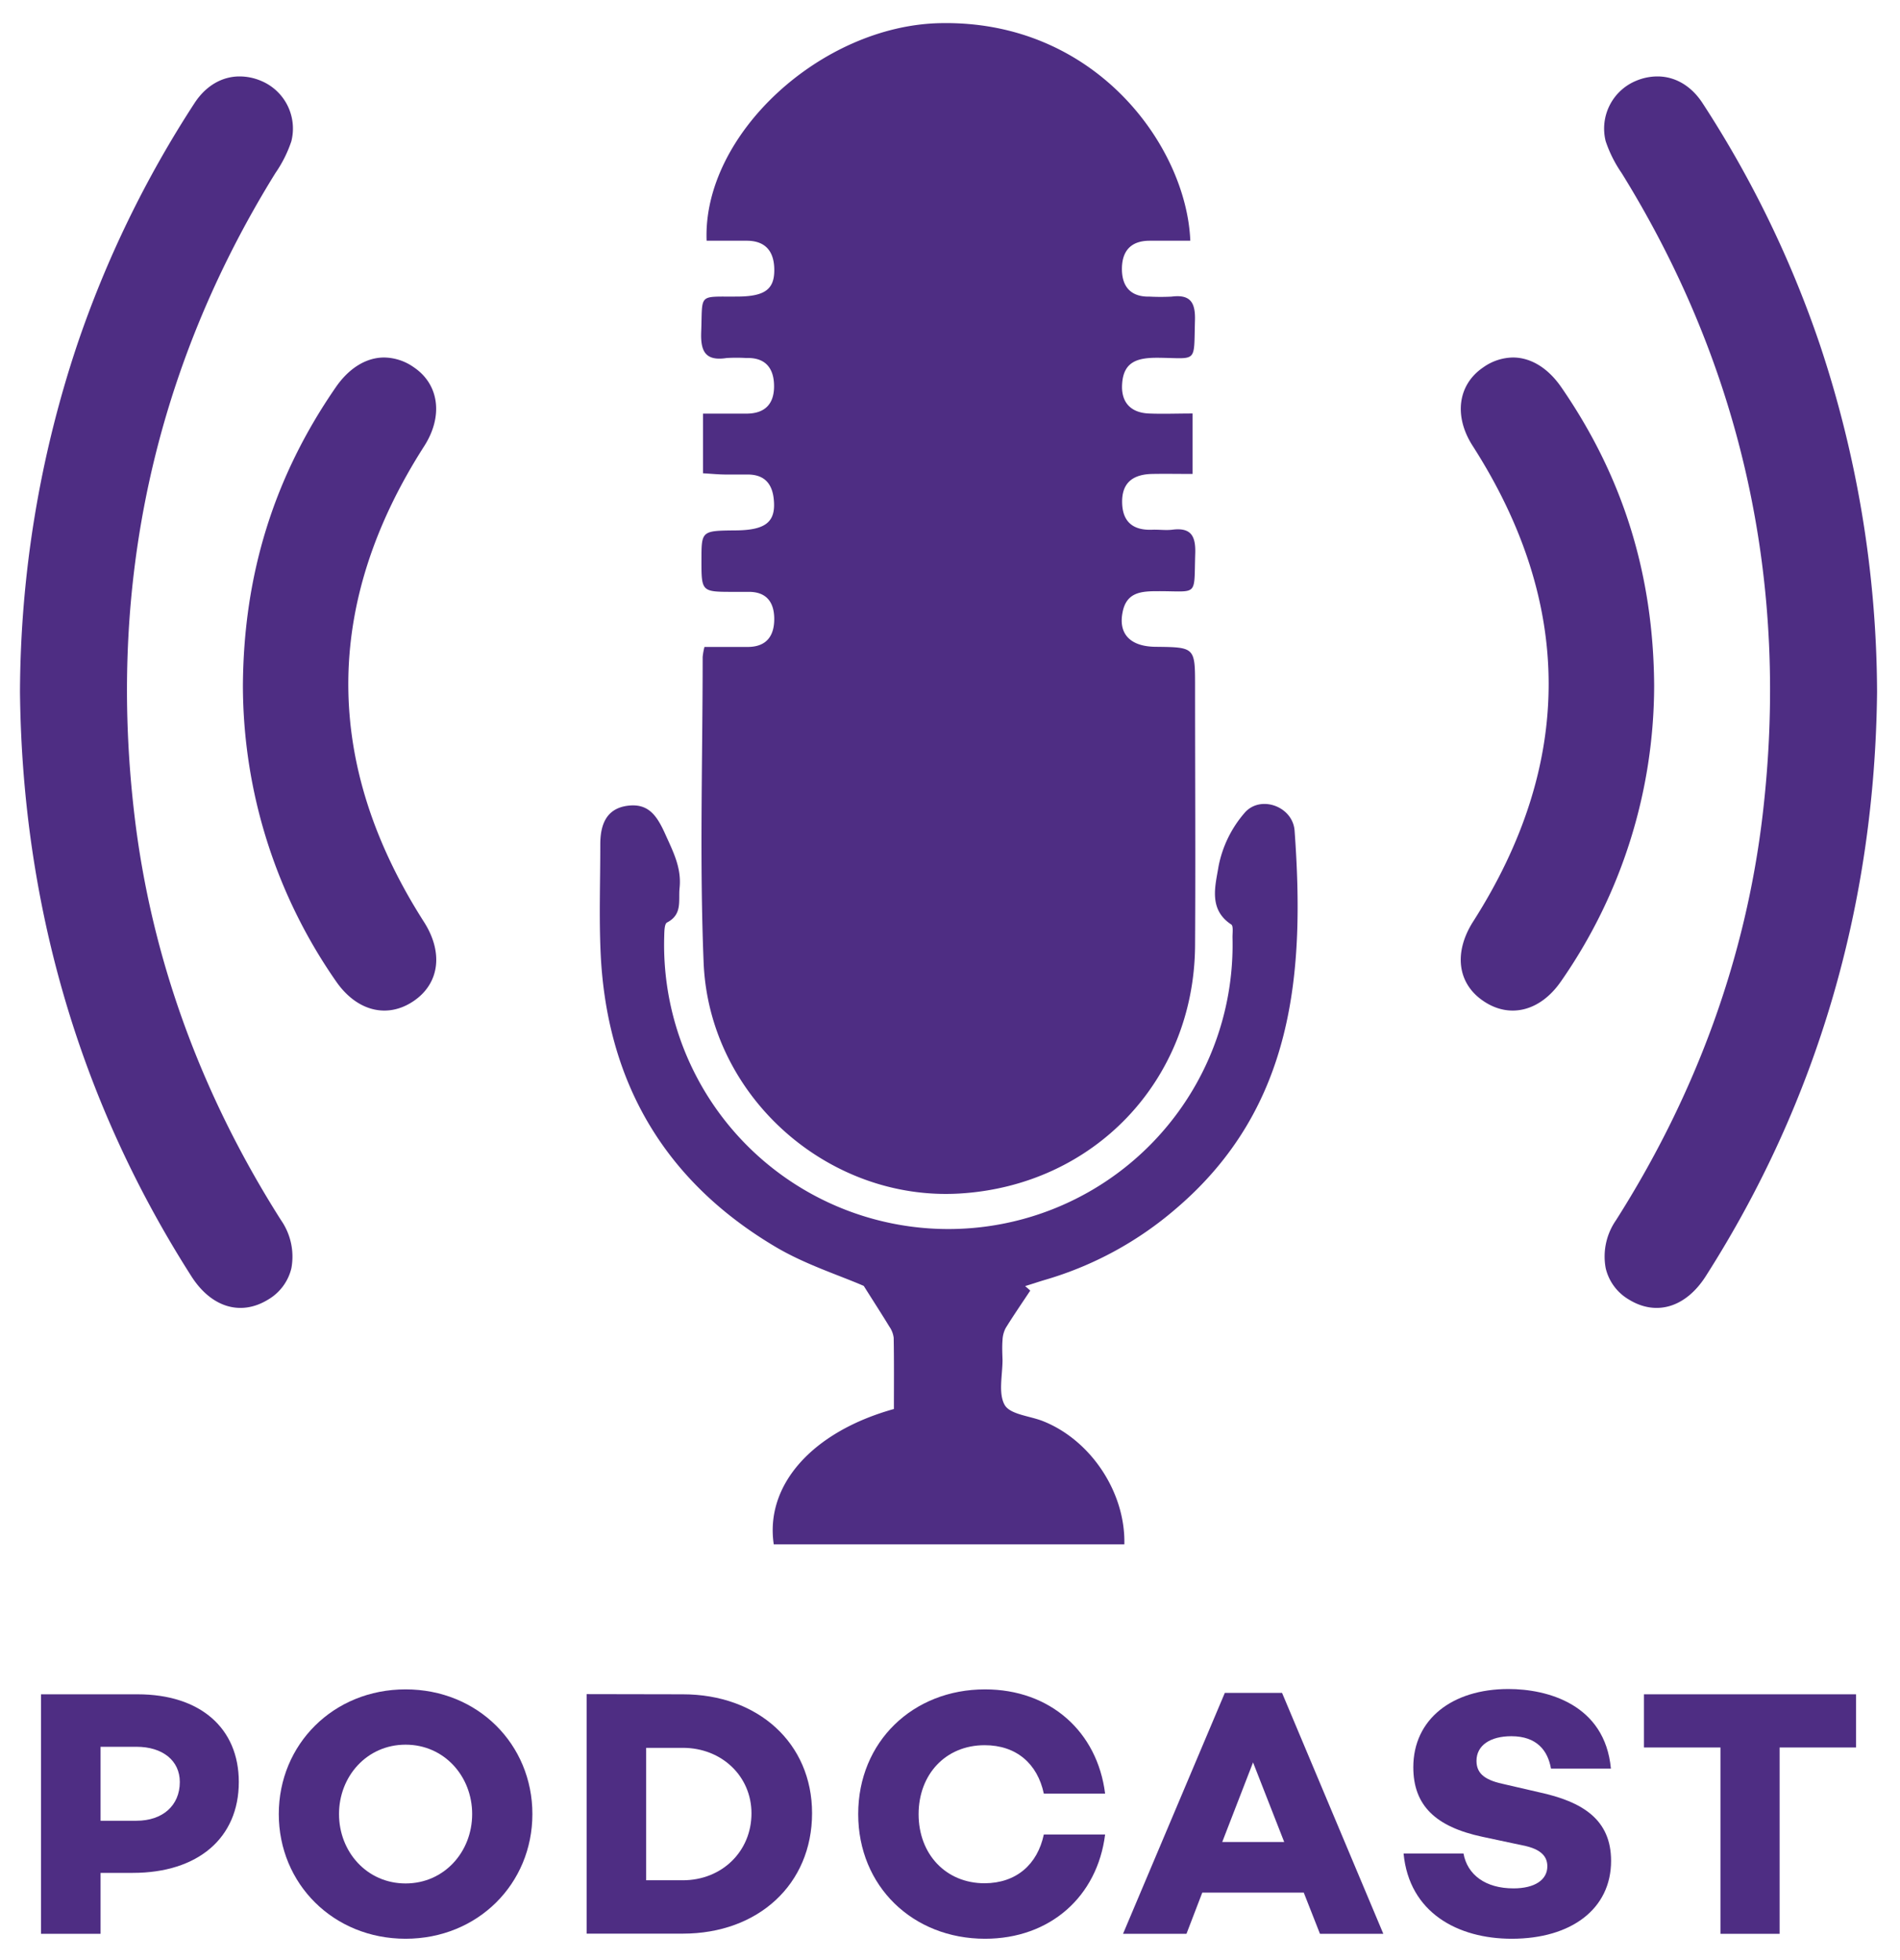 <svg id="Layer_1" data-name="Layer 1" xmlns="http://www.w3.org/2000/svg" width="5.99in" height="6.18in" viewBox="0 0 431.54 444.63"><path d="M31.24,384.53c14.24,0,23,7.68,23,19.92,0,12.72-9.28,20.64-24.08,20.64H22.84v13.84H9.32v-54.4ZM31,413.25c5.92,0,9.84-3.44,9.84-8.8,0-4.88-3.92-8-9.84-8H22.84v16.8Z" style="fill:#4e2d83"/><path d="M120.92,411.73c0,15.84-12.4,28.32-28.8,28.32s-28.8-12.48-28.8-28.32,12.4-28.32,28.8-28.32S120.92,395.89,120.92,411.73Zm-13.68,0c0-8.56-6.32-15.76-15.12-15.76S77,403.17,77,411.73s6.32,15.76,15.12,15.76S107.24,420.29,107.24,411.73Z" style="fill:#4e2d83"/><path d="M155.08,384.53c17.12,0,29.36,11.12,29.36,27,0,16.16-12.24,27.36-29.36,27.36H133.24v-54.4Zm0,42.24c8.88,0,15.6-6.56,15.6-15.2,0-8.4-6.72-14.88-15.6-14.88h-8.32v30.08Z" style="fill:#4e2d83"/><path d="M237.08,416.37H251c-1.76,14.08-12.48,23.68-27.28,23.68-16.4,0-28.8-11.92-28.8-28.32s12.4-28.32,28.8-28.32c14.8,0,25.52,9.6,27.28,23.68H237.08c-1.44-6.8-6.24-11-13.44-11-8.88,0-15,6.64-15,15.68s6.16,15.68,15,15.68C230.84,427.41,235.64,423.17,237.08,416.37Z" style="fill:#4e2d83"/><path d="M273.07,429.57l-3.59,9.36H255.07l23.12-54.72h13l23,54.72H299.8l-3.68-9.36ZM284.6,400l-7,18.08h14.08Z" style="fill:#4e2d83"/><path d="M365.88,401.41H352.27c-.71-4.08-3.2-7.36-9-7.36-4.79,0-7.92,2.08-7.92,5.6,0,3.12,2.25,4.48,6.56,5.36l7.61,1.76c10,2.16,16.4,6.24,16.4,15.6,0,10.88-9,17.68-22.57,17.68-12.24,0-23.28-5.92-24.56-19.36h13.61c.87,4.8,4.95,7.92,11.35,7.92,4.81,0,7.69-1.92,7.69-5,0-1.92-1-3.92-5.76-4.8l-9-1.92C326,414.61,321,409.73,321,401.09c0-10.88,8.8-17.76,21.61-17.76C351.39,383.33,364.52,386.77,365.88,401.41Z" style="fill:#4e2d83"/><path d="M404.2,396.61v42.32H390.76V396.61H373.39V384.53h48.17v12.08Z" style="fill:#4e2d83"/><g id="aIV1zK.tif"><path d="M160,146.64c3.45,0,6.75,0,10,0,4.25-.07,5.9-2.69,5.85-6.51-.05-3.64-1.76-6-5.76-6l-3.5,0c-7.28,0-7.28,0-7.27-7.26,0-6.63,0-6.63,7.87-6.7,6.85-.07,9.11-2,8.54-7.19-.38-3.5-2.19-5.47-5.83-5.5-1.66,0-3.33,0-5,0s-3.25-.17-5.22-.28V93.65c3.36,0,6.6,0,9.85,0,4.13,0,6.24-2.12,6.28-6.09s-1.74-6.7-6.29-6.54a37.15,37.15,0,0,0-4.48,0c-4.77.73-5.95-1.44-5.78-5.89.34-8.9-.85-8,8.05-8.07,6.19,0,8.49-1.51,8.55-5.81.06-4-1.6-6.79-6.08-6.87-3.11,0-6.23,0-9.29,0-.94-24.1,26-48.84,53-49.42,35.39-.76,56,28.06,56.86,49.42h-9.23c-4.45,0-6.37,2.53-6.3,6.62.07,3.93,2.12,6.17,6.29,6.07a48.61,48.61,0,0,0,5,0c4.24-.54,5.41,1.31,5.3,5.37-.29,10,.71,8.59-8.54,8.52-4.36,0-7.66.78-8,5.86-.31,4.15,1.84,6.62,6.07,6.8,3.14.13,6.29,0,9.93,0v13.73c-3.07,0-6.16-.06-9.25,0-4.67.12-6.89,2.32-6.75,6.67s2.64,6.18,6.85,6c1.49-.06,3,.17,4.48,0,4.26-.56,5.4,1.35,5.27,5.39-.32,10,.81,8.54-8.5,8.57-3.74,0-7.12.21-8,4.77-1,4.93,1.75,7.8,7.46,7.86,9,.1,9,.1,9,9,0,19.64.12,39.28,0,58.91-.23,30.62-23,54.48-53.54,56.27-29.82,1.74-56.84-22.06-58.08-52.47-.94-23.1-.22-46.26-.22-69.39A15.46,15.46,0,0,1,160,146.64Z" style="fill:#4e2d83"/><path d="M234,292.83c-1.87,2.83-3.79,5.61-5.57,8.49a6.43,6.43,0,0,0-.73,2.75c-.12,1.49-.05,3,0,4.49,0,3.5-1,7.65.5,10.27,1.27,2.16,5.66,2.46,8.65,3.64,10.87,4.29,18.8,16.16,18.52,28H175.74c-2-13.42,8.66-25.55,27.29-30.74,0-5.28.05-10.73-.05-16.18a5.66,5.66,0,0,0-1-2.56c-1.68-2.76-3.44-5.48-5.8-9.22-5.7-2.48-13.41-4.91-20.16-8.94-25.23-15-38.31-37.58-39.61-66.87-.36-8.14-.06-16.31-.07-24.46,0-4.41,1.31-8.15,6.22-8.79,4.66-.59,6.61,2.15,8.53,6.43,1.83,4.07,3.73,7.68,3.26,12.25-.3,2.87.71,6-2.85,7.84-.61.31-.61,2.1-.64,3.21a64.56,64.56,0,1,0,129.07.12c0-1,.22-2.55-.28-2.88-5.26-3.44-3.58-8.88-2.9-13.13a26.13,26.13,0,0,1,5.92-12.21c3.54-4.16,11-1.53,11.37,4.09,2.32,32.08,0,62.82-26.95,85.8a79.58,79.58,0,0,1-29.54,16.11c-1.58.46-3.14,1-4.71,1.47Z" style="fill:#4e2d83"/></g><path d="M386.65,23.06c-2.57-3.91-6.24-6-10.19-6a12.54,12.54,0,0,0-4.87,1,11.74,11.74,0,0,0-6.89,13.74,29.07,29.07,0,0,0,3.61,7.2l.33.53c27.17,44.12,37.84,93,31.71,145.18-3.79,32.31-15,63.32-33.32,92.15a14.45,14.45,0,0,0-2.33,10.9,11.23,11.23,0,0,0,5.23,7.09c6.25,3.86,13,1.81,17.54-5.36,25.28-39.66,38.36-84.29,38.86-132.64a251.49,251.49,0,0,0-13-78.9A243.31,243.31,0,0,0,386.65,23.06Z" style="fill:#4e2d83"/><path d="M354.63,87.68c-3.07-4.46-7-6.78-11-6.78a11.91,11.91,0,0,0-6.73,2.23c-5.79,3.91-6.76,11.08-2.42,17.84,23,35.86,23,72.23.08,108.09C330.17,216,331,223,336.82,227c6,4.15,13,2.43,17.72-4.4a117.73,117.73,0,0,0,21.16-67.2C375.54,130.18,368.64,108,354.63,87.68Z" style="fill:#4e2d83"/><path d="M44.22,23.06c2.57-3.91,6.24-6,10.19-6a12.47,12.47,0,0,1,4.87,1,11.73,11.73,0,0,1,6.89,13.74A28.72,28.72,0,0,1,62.56,39l-.33.53c-27.17,44.12-37.84,93-31.71,145.18,3.79,32.31,15,63.32,33.32,92.15a14.5,14.5,0,0,1,2.34,10.9,11.28,11.28,0,0,1-5.24,7.09c-6.25,3.86-13,1.81-17.53-5.36C18.12,249.86,5.05,205.23,4.54,156.88a251.49,251.49,0,0,1,13-78.9A243.74,243.74,0,0,1,44.22,23.06Z" style="fill:#4e2d83"/><path d="M76.25,87.68c3.07-4.46,7-6.78,11-6.78A11.92,11.92,0,0,1,94,83.13C99.73,87,100.7,94.21,96.37,101c-23,35.86-23,72.23-.08,108.09C100.71,216,99.83,223,94.05,227c-6,4.15-13,2.43-17.72-4.4a117.88,117.88,0,0,1-21.16-67.2C55.33,130.18,62.23,108,76.25,87.68Z" style="fill:#4e2d83"/></svg>